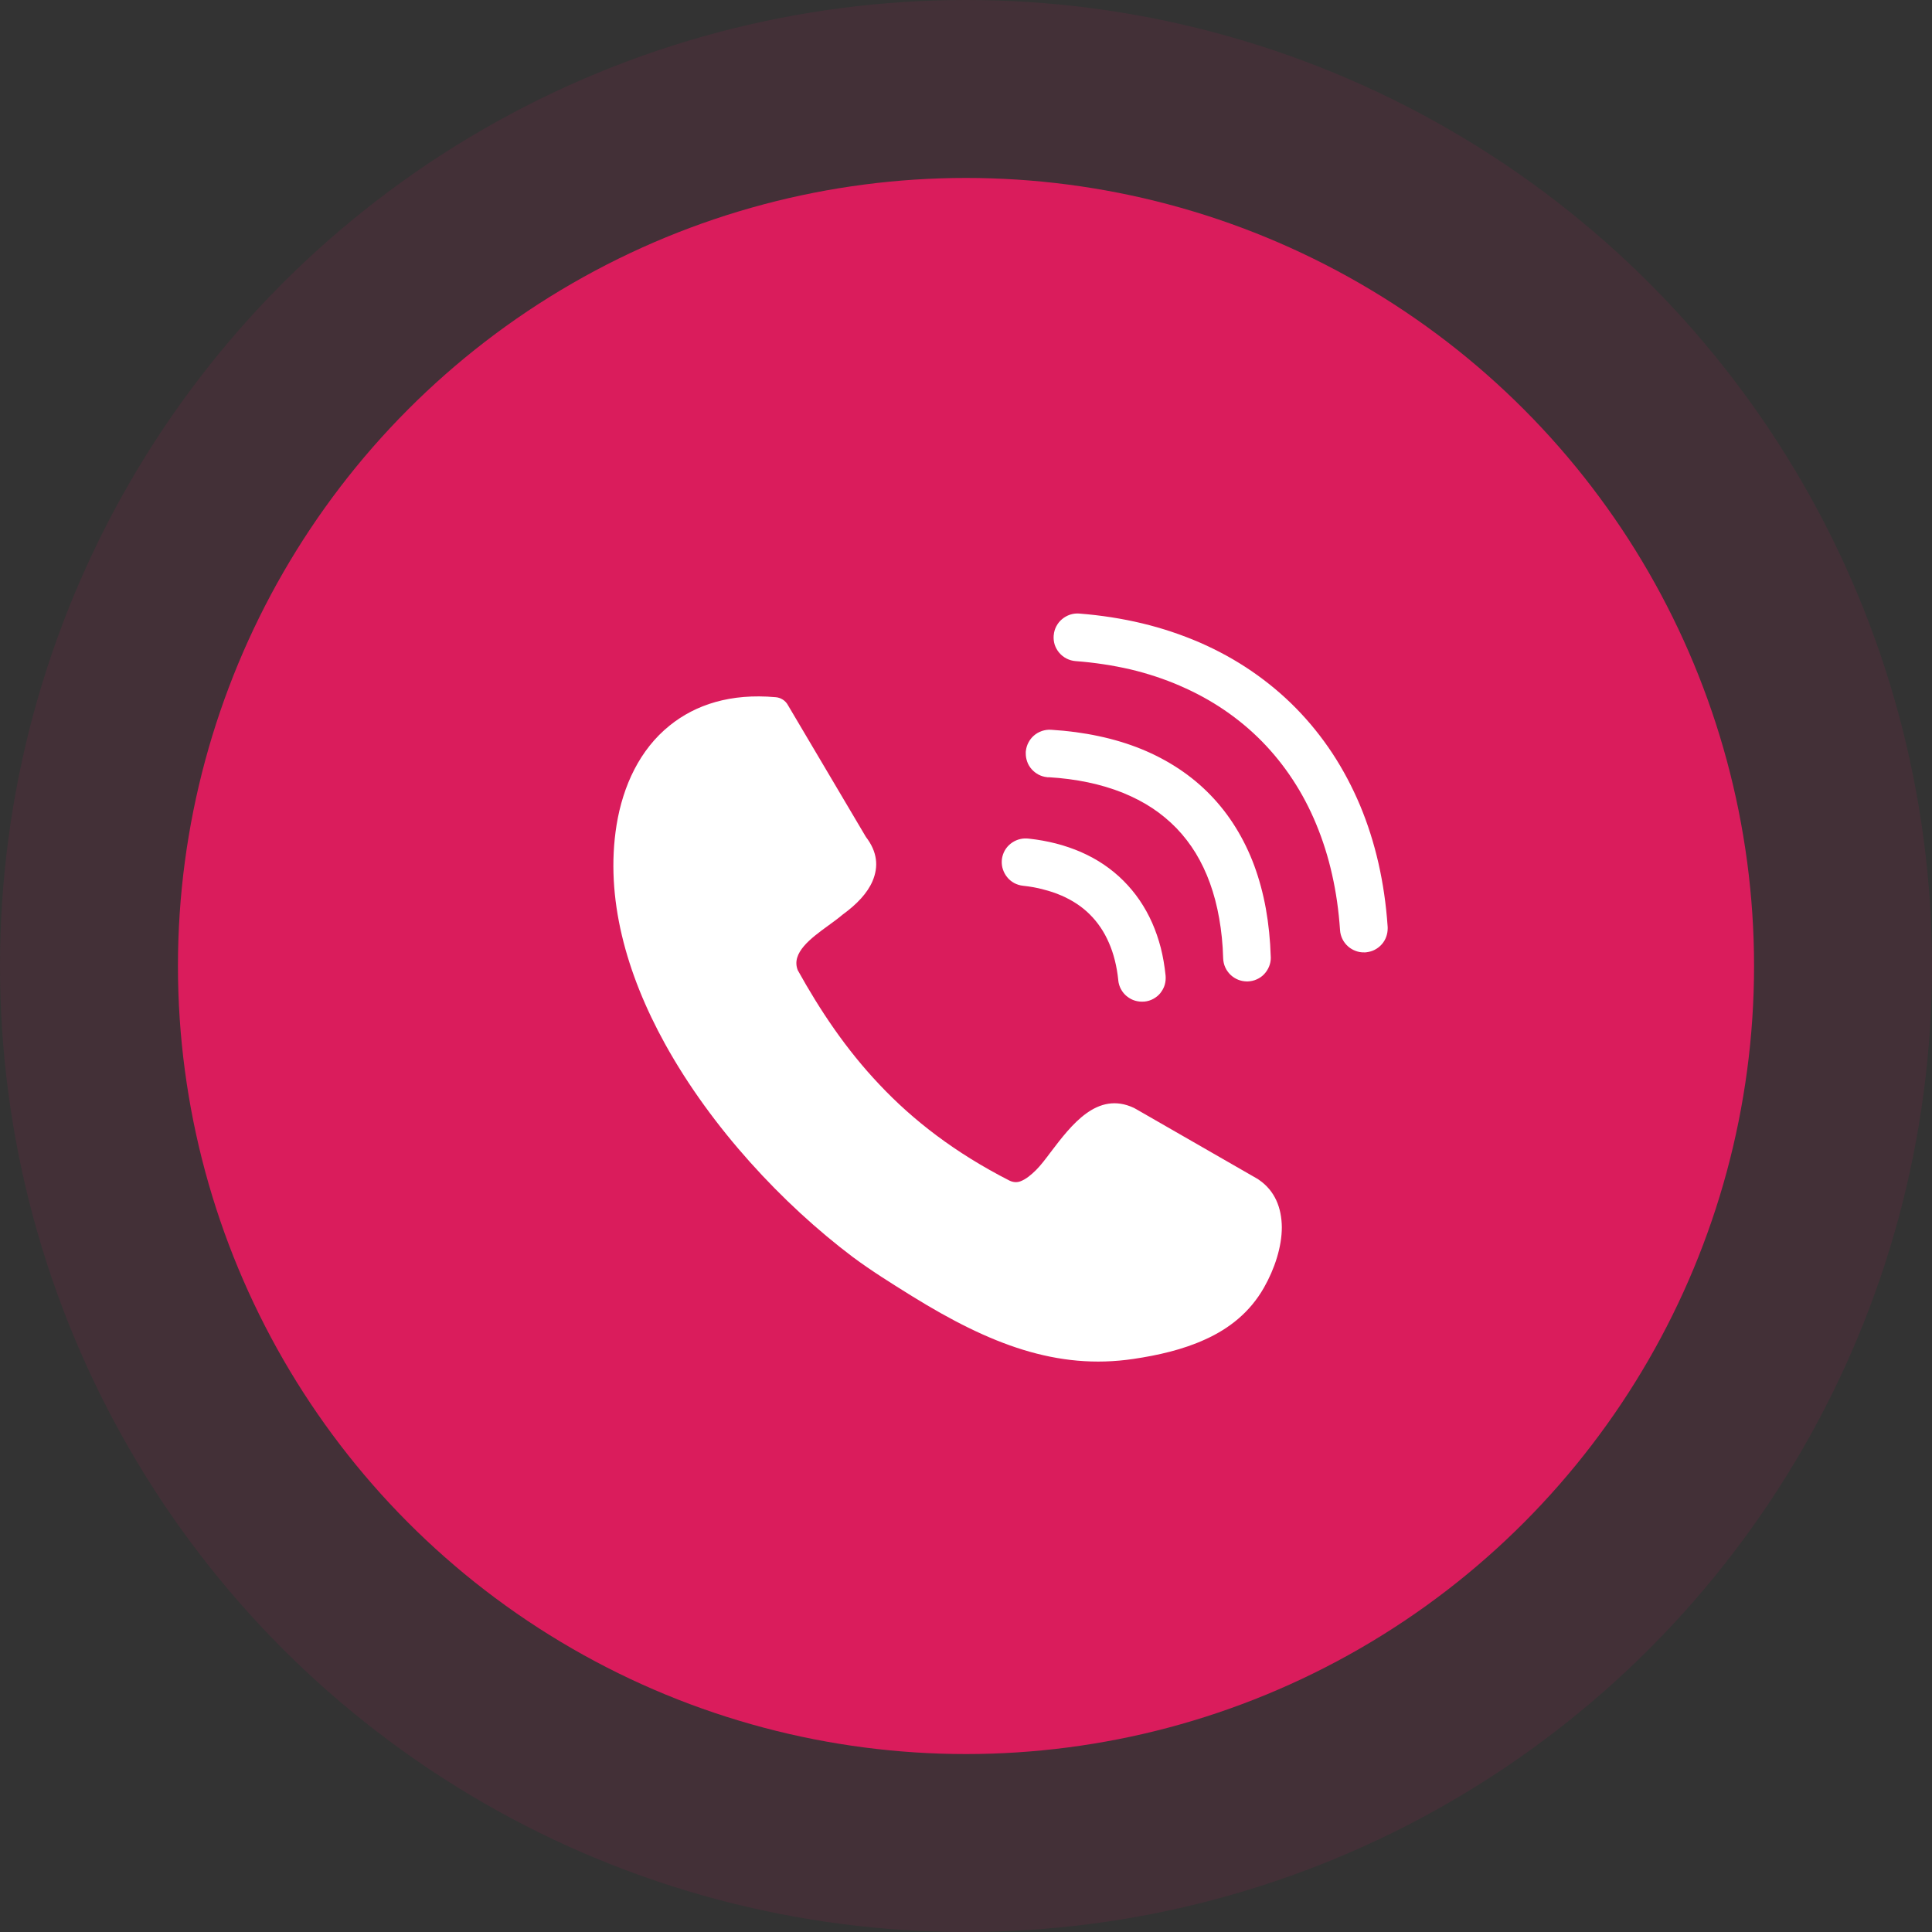 <svg width="76" height="76" viewBox="0 0 76 76" fill="none" xmlns="http://www.w3.org/2000/svg">
<rect x="0" y="0" width="76" height="76" fill="#333333" stroke="none"/>
<circle opacity="0.1" cx="38" cy="38" r="38" fill="#DA1C5C"/>
<circle cx="38" cy="38" r="31" fill="#DA1C5C"/>
<path d="M31.372 38.148C32.256 39.742 33.273 41.271 34.599 42.669C35.922 44.074 37.573 45.351 39.709 46.441C39.868 46.518 40.019 46.518 40.15 46.466C40.354 46.389 40.562 46.221 40.765 46.017C40.924 45.859 41.12 45.606 41.325 45.331C42.146 44.25 43.164 42.91 44.599 43.579C44.632 43.594 44.656 43.611 44.686 43.626L49.477 46.379C49.492 46.387 49.509 46.404 49.524 46.412C50.156 46.845 50.416 47.517 50.424 48.276C50.424 49.049 50.139 49.919 49.722 50.65C49.172 51.619 48.357 52.261 47.42 52.685C46.528 53.096 45.534 53.317 44.58 53.458C43.08 53.679 41.677 53.537 40.242 53.096C38.837 52.663 37.424 51.944 35.88 50.989L35.766 50.918C35.057 50.476 34.291 50.001 33.54 49.443C30.789 47.366 27.988 44.369 26.164 41.07C24.632 38.299 23.797 35.31 24.253 32.46C24.506 30.899 25.175 29.478 26.345 28.539C27.364 27.719 28.734 27.267 30.512 27.426C30.715 27.441 30.898 27.56 30.992 27.733L34.063 32.923C34.512 33.506 34.569 34.084 34.323 34.661C34.12 35.134 33.709 35.571 33.149 35.977C32.983 36.118 32.787 36.262 32.581 36.411C31.895 36.909 31.114 37.484 31.381 38.163L31.372 38.148ZM42.309 26.006C42.183 25.996 42.064 25.961 41.957 25.907C41.846 25.85 41.749 25.773 41.67 25.681C41.59 25.587 41.529 25.48 41.489 25.361C41.454 25.247 41.439 25.126 41.449 25L41.452 24.982C41.462 24.861 41.496 24.747 41.548 24.645L41.558 24.628C41.613 24.524 41.687 24.432 41.774 24.36C41.866 24.281 41.975 24.219 42.094 24.179C42.205 24.142 42.324 24.127 42.446 24.135L42.47 24.137C43.321 24.204 44.141 24.333 44.929 24.521C45.725 24.712 46.483 24.968 47.199 25.277C47.921 25.592 48.6 25.966 49.232 26.398C49.861 26.829 50.449 27.317 50.982 27.86C51.51 28.398 51.988 28.99 52.412 29.632C52.831 30.269 53.195 30.956 53.502 31.684C53.8 32.398 54.043 33.157 54.226 33.959C54.404 34.745 54.526 35.571 54.585 36.433L54.588 36.475V36.52C54.588 36.634 54.568 36.745 54.531 36.849C54.491 36.961 54.432 37.06 54.355 37.147C54.278 37.234 54.186 37.306 54.082 37.36C53.986 37.412 53.874 37.444 53.758 37.459L53.708 37.464H53.661C53.544 37.467 53.433 37.447 53.329 37.407C53.22 37.367 53.118 37.308 53.031 37.231C52.94 37.152 52.863 37.053 52.808 36.941C52.756 36.835 52.721 36.713 52.714 36.589C52.662 35.823 52.558 35.095 52.402 34.408C52.246 33.707 52.035 33.045 51.777 32.423C51.519 31.798 51.21 31.213 50.855 30.673C50.496 30.125 50.092 29.625 49.646 29.169C49.195 28.71 48.701 28.299 48.166 27.934C47.628 27.567 47.048 27.25 46.428 26.983L46.419 26.977C45.804 26.712 45.152 26.494 44.465 26.331C43.782 26.174 43.063 26.063 42.309 26.006ZM40.247 34.844C40.121 34.832 40.002 34.792 39.898 34.738C39.789 34.678 39.692 34.599 39.618 34.505C39.546 34.416 39.489 34.312 39.452 34.2C39.417 34.096 39.402 33.984 39.407 33.87C39.409 33.838 39.409 33.813 39.414 33.784C39.432 33.665 39.471 33.553 39.526 33.456C39.583 33.355 39.66 33.266 39.749 33.194C39.838 33.122 39.942 33.065 40.054 33.028C40.158 32.995 40.269 32.978 40.386 32.983L40.473 32.99C40.842 33.03 41.196 33.094 41.538 33.181C41.885 33.27 42.215 33.385 42.525 33.518L42.535 33.523C42.85 33.662 43.145 33.823 43.42 34.009C43.697 34.197 43.955 34.408 44.193 34.646C44.428 34.882 44.642 35.137 44.83 35.414C45.018 35.69 45.182 35.984 45.323 36.302C45.459 36.612 45.573 36.941 45.663 37.288C45.749 37.628 45.811 37.99 45.851 38.371C45.863 38.498 45.851 38.622 45.819 38.736L45.816 38.746C45.782 38.86 45.722 38.966 45.65 39.058L45.648 39.063C45.571 39.157 45.477 39.234 45.368 39.293C45.264 39.35 45.145 39.388 45.018 39.4H45.006C44.884 39.41 44.765 39.397 44.654 39.365C44.535 39.331 44.426 39.271 44.332 39.194H44.329C44.235 39.117 44.156 39.023 44.096 38.912C44.039 38.807 44.002 38.689 43.99 38.565V38.555C43.962 38.285 43.918 38.027 43.856 37.781C43.794 37.531 43.715 37.298 43.62 37.083C43.526 36.867 43.417 36.666 43.293 36.483C43.167 36.297 43.028 36.128 42.874 35.975C42.721 35.821 42.55 35.682 42.364 35.558C42.178 35.434 41.975 35.325 41.754 35.228L41.742 35.224C41.526 35.129 41.293 35.053 41.048 34.991C40.79 34.919 40.525 34.874 40.247 34.844ZM41.239 30.576H41.214L41.181 30.571C41.065 30.559 40.956 30.524 40.859 30.475C40.755 30.42 40.663 30.348 40.587 30.264C40.507 30.175 40.445 30.073 40.406 29.959C40.368 29.853 40.349 29.739 40.351 29.617V29.575L40.356 29.535C40.369 29.421 40.403 29.312 40.453 29.216C40.507 29.111 40.579 29.017 40.663 28.943C40.755 28.861 40.862 28.799 40.981 28.757C41.095 28.718 41.216 28.7 41.343 28.707C42.002 28.747 42.629 28.831 43.221 28.958C43.816 29.084 44.379 29.255 44.902 29.468C45.43 29.684 45.923 29.944 46.379 30.247C46.83 30.547 47.246 30.891 47.621 31.28C47.992 31.664 48.325 32.091 48.612 32.557C48.897 33.018 49.142 33.518 49.341 34.056C49.534 34.582 49.688 35.147 49.797 35.752C49.903 36.346 49.968 36.973 49.988 37.64L49.99 37.675C49.99 37.794 49.968 37.91 49.923 38.017C49.879 38.128 49.814 38.228 49.735 38.314C49.653 38.404 49.551 38.475 49.438 38.525C49.331 38.575 49.209 38.602 49.083 38.607H49.041C48.922 38.604 48.81 38.582 48.706 38.54C48.595 38.495 48.496 38.431 48.411 38.352C48.322 38.267 48.25 38.168 48.198 38.054C48.149 37.945 48.121 37.826 48.116 37.697C48.102 37.142 48.047 36.619 47.96 36.126C47.873 35.628 47.75 35.164 47.596 34.738C47.442 34.312 47.254 33.92 47.036 33.56C46.815 33.199 46.562 32.874 46.28 32.579C45.992 32.284 45.675 32.019 45.326 31.788C44.974 31.555 44.584 31.355 44.168 31.186L44.158 31.181C43.737 31.015 43.286 30.879 42.803 30.777C42.317 30.675 41.799 30.606 41.253 30.574L41.239 30.576Z" fill="white"/>
</svg>

